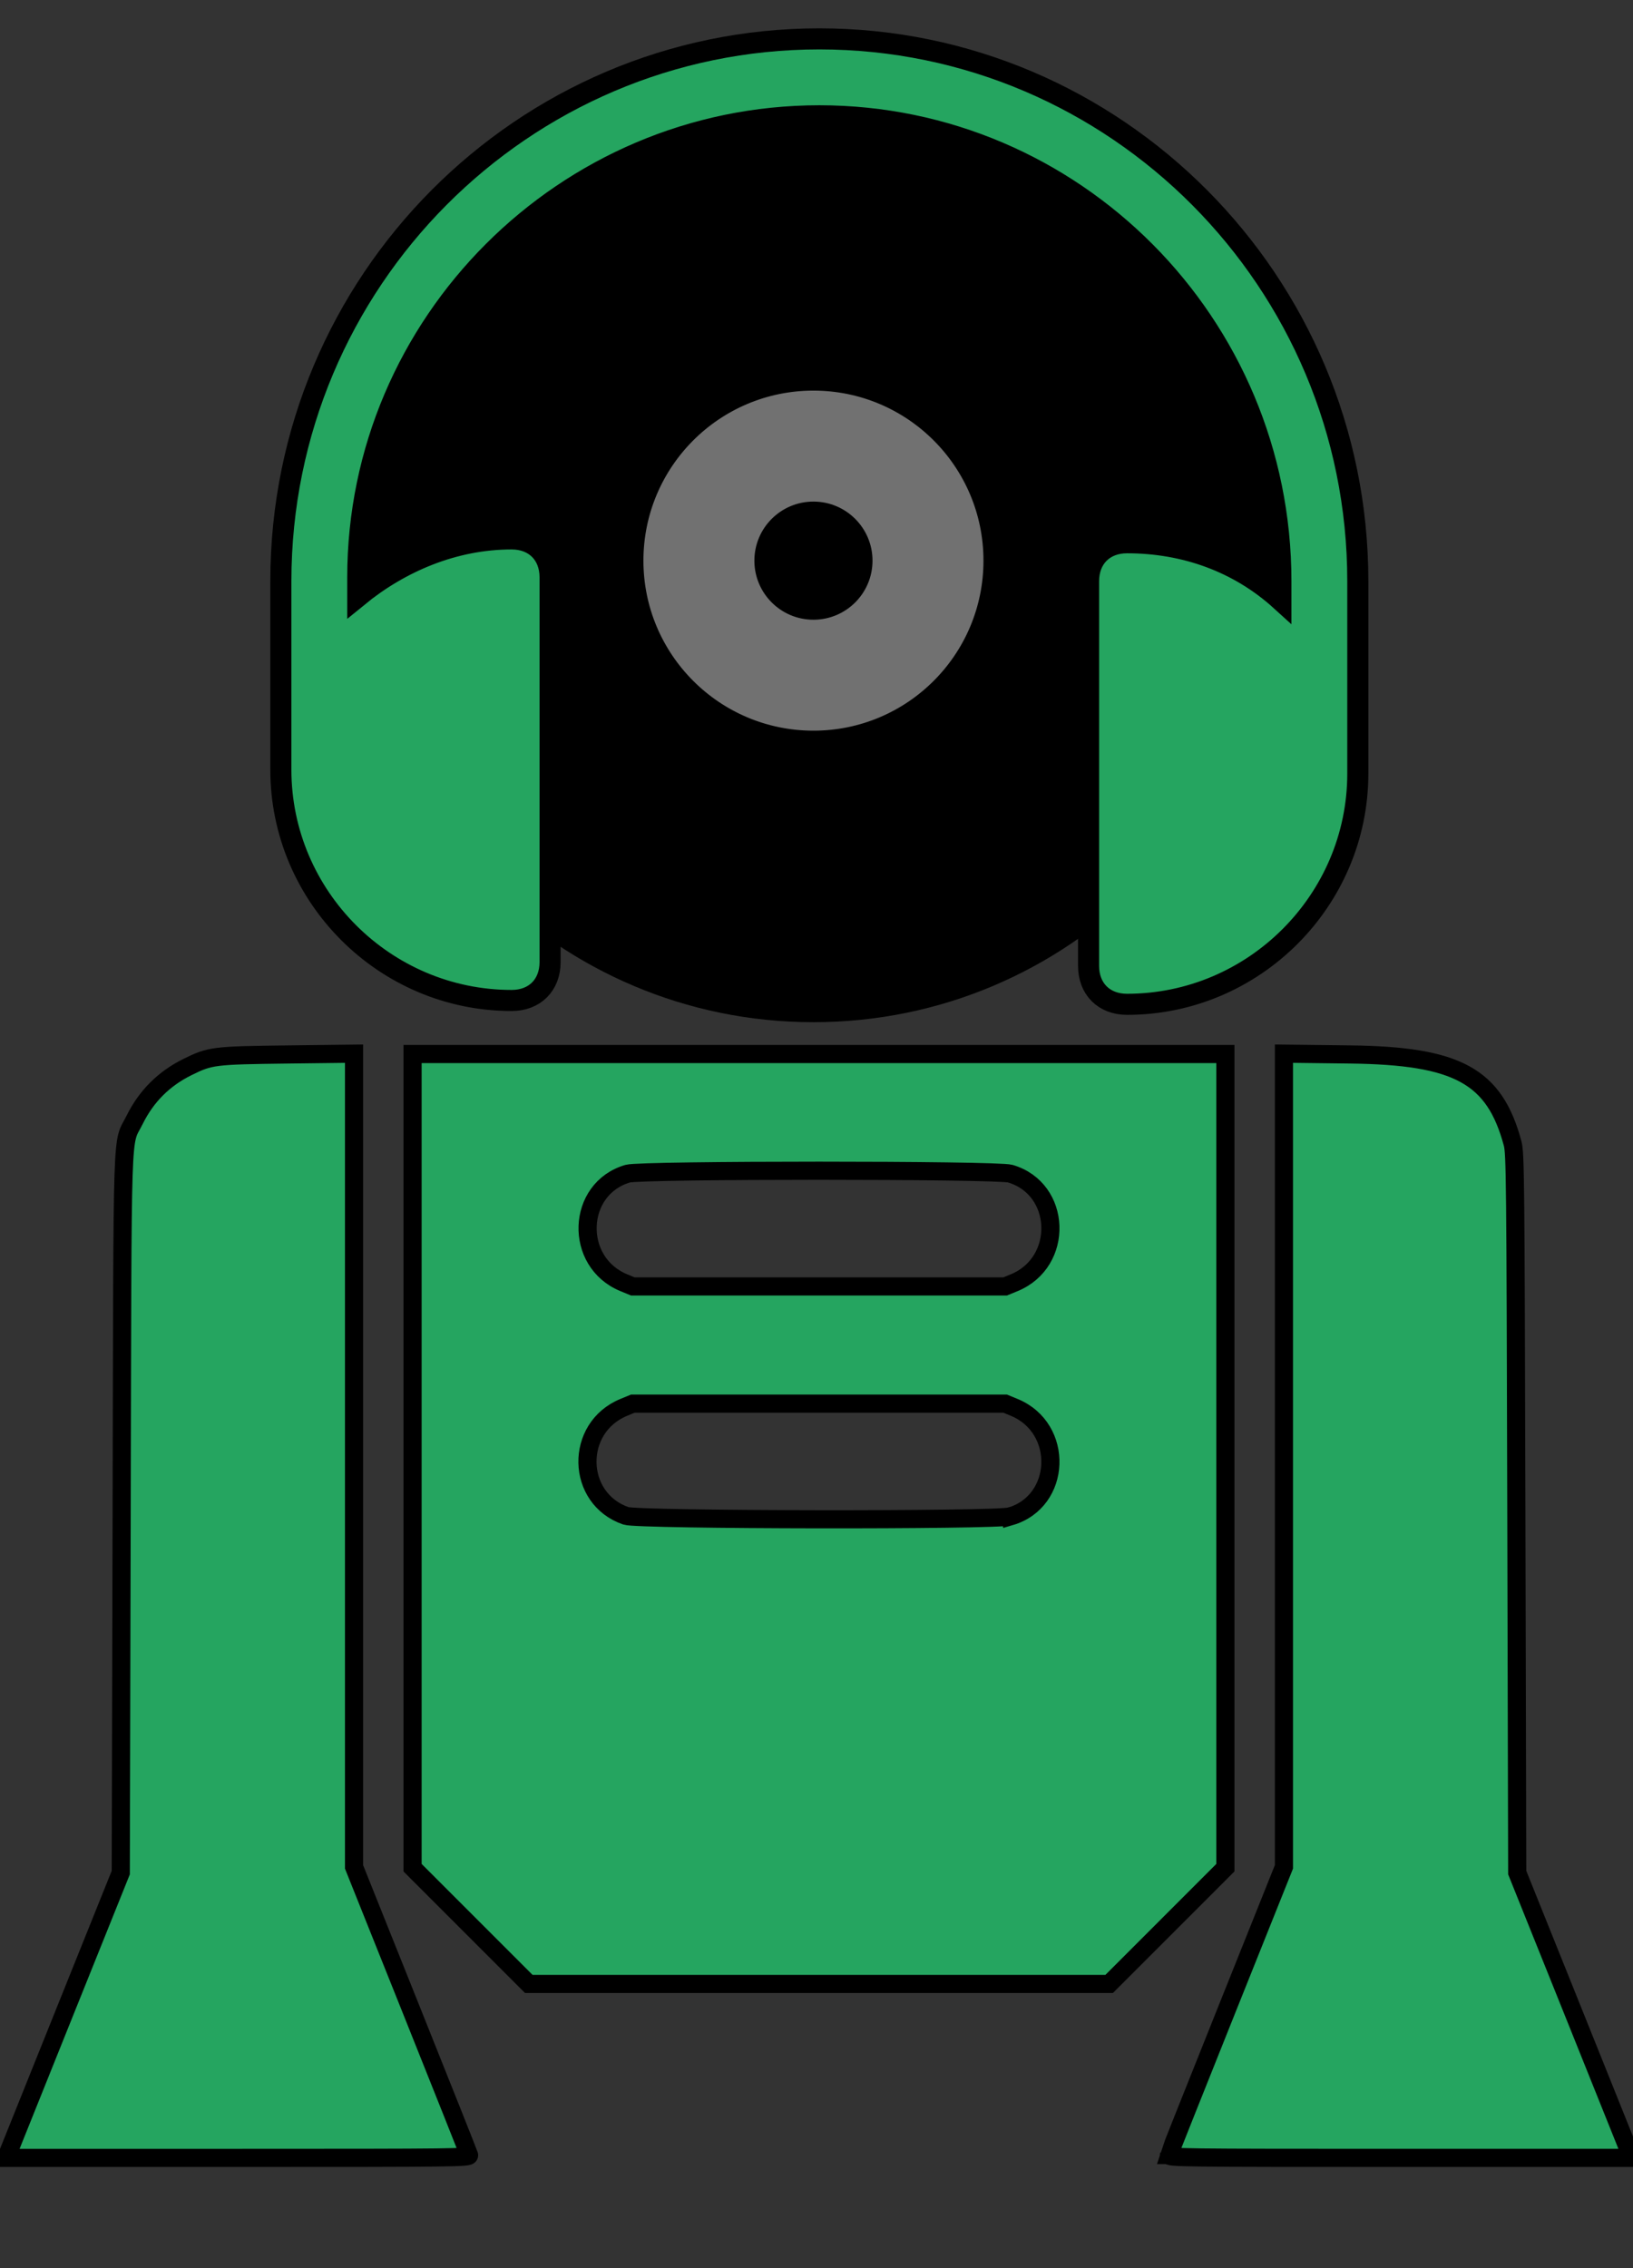<?xml version="1.0" encoding="UTF-8" standalone="no"?>
<svg
   width="1800"
   height="2500"
   viewBox="0 0 138.784 192.756"
   version="1.1"
   id="svg34"
   sodipodi:docname="albumaniacs_clippy.svg"
   inkscape:version="1.2.1 (9c6d41e410, 2022-07-14)"
   xml:space="preserve"
   xmlns:inkscape="http://www.inkscape.org/namespaces/inkscape"
   xmlns:sodipodi="http://sodipodi.sourceforge.net/DTD/sodipodi-0.dtd"
   xmlns="http://www.w3.org/2000/svg"
   xmlns:svg="http://www.w3.org/2000/svg"><rect x="0" y="0" width="138.784" height="192.756" fill="#333333" stroke="none"/><defs
     id="defs38" /><sodipodi:namedview
     id="namedview36"
     pagecolor="#ffffff"
     bordercolor="#000000"
     borderopacity="0.25"
     inkscape:showpageshadow="2"
     inkscape:pageopacity="0.0"
     inkscape:pagecheckerboard="0"
     inkscape:deskcolor="#d1d1d1"
     showgrid="false"
     inkscape:zoom="0.4008"
     inkscape:cx="578.84232"
     inkscape:cy="1250"
     inkscape:window-width="2560"
     inkscape:window-height="1369"
     inkscape:window-x="3832"
     inkscape:window-y="-8"
     inkscape:window-maximized="1"
     inkscape:current-layer="svg34" /><g
     id="g632"
     transform="matrix(1.174,0,0,1.174,-3.841,-0.418)"><circle
       style="fill:#ffffff;fill-opacity:0.308;stroke:none;stroke-width:0.751;stroke-dasharray:none;stroke-opacity:1"
       id="path11933"
       cx="62.291"
       cy="41.024"
       r="17.03" /><g
       id="g4957"
       transform="matrix(0.13,0,0,0.13,28.878,7.661)">
	<path
   class="st0"
   d="M 256,0 C 114.615,0 0,114.619 0,256.004 0,397.389 114.615,512 256,512 397.385,512 512,397.389 512,256.004 512,114.619 397.384,0 256,0 Z m 0,351.674 c -52.843,0 -95.678,-42.835 -95.678,-95.671 0,-52.843 42.835,-95.686 95.678,-95.686 52.844,0 95.678,42.843 95.678,95.686 0,52.836 -42.834,95.671 -95.678,95.671 z"
   id="path4953"
   style="fill:#000000;fill-opacity:1;stroke:#000000;stroke-width:2;stroke-linecap:round;stroke-linejoin:round;stroke-miterlimit:10;stroke-opacity:1" />
	<path
   class="st0"
   d="m 256,224.109 c -17.614,0 -31.891,14.273 -31.891,31.895 0,17.607 14.277,31.888 31.891,31.888 17.614,0 31.892,-14.281 31.892,-31.888 0,-17.622 -14.278,-31.895 -31.892,-31.895 z"
   id="path4955"
   style="fill:#000000;stroke:#000000;stroke-width:2;stroke-linecap:round;stroke-linejoin:round;stroke-miterlimit:10" />
</g><path
       d="m 101.565,42.43 c 0,-21.718 -17.542,-39.26 -38.981,-39.26 -21.44,0 -38.981,17.542 -38.981,39.26 v 11.694 c 0,0.278 0,0.278 0,0.278 0,0.557 0,1.114 0,1.671 0,9.188 7.518,16.706 16.706,16.706 1.671,0 2.784,-1.114 2.784,-2.784 V 42.151 c 0,-1.671 -1.114,-2.784 -2.784,-2.784 -4.177,0 -8.075,1.671 -11.138,4.177 v -1.392 c 0,-18.377 15.036,-33.413 33.413,-33.413 18.377,0 33.413,15.036 33.413,33.691 v 1.392 c -3.063,-2.784 -6.961,-4.177 -11.138,-4.177 -1.671,0 -2.784,1.114 -2.784,2.784 v 27.844 c 0,1.671 1.114,2.784 2.784,2.784 9.188,0 16.706,-7.518 16.706,-16.706 0,-0.557 0,-1.114 0,-1.671 0,-0.278 0,-0.278 0,-0.278 z"
       id="path4214"
       style="fill:#25a560;fill-opacity:1;stroke:#000000;stroke-width:1.526;stroke-dasharray:none;stroke-opacity:1" /></g><path
     style="fill:#25a560;fill-opacity:1;stroke-width:1.542;stroke:#000000;stroke-opacity:1;stroke-dasharray:none"
     d="M 0.787,182.731 C 0.929,182.37 3.12,176.914 5.655,170.607 l 4.609,-11.467 0.074,-30.534 c 0.083,-34.228 -0.018,-31.167 1.103,-33.435 0.99,-2.004 2.486,-3.5 4.487,-4.488 1.94,-0.958 2.223,-0.993 8.531,-1.069 l 5.63,-0.068 v 34.555 34.555 l 4.854,12.124 c 2.67,6.668 4.884,12.233 4.921,12.366 0.064,0.229 -0.938,0.242 -19.635,0.242 H 0.527 Z M 99.343,183.145 c 0.037,-0.133 2.251,-5.698 4.921,-12.366 l 4.854,-12.124 V 124.1 89.545 l 5.63,0.068 c 9.132,0.11 12.265,1.826 13.806,7.561 0.225,0.838 0.246,2.949 0.316,31.432 l 0.074,30.534 4.609,11.467 c 2.535,6.307 4.725,11.763 4.868,12.124 l 0.26,0.656 h -19.702 c -18.697,0 -19.699,-0.013 -19.635,-0.242 z M 40.002,163.664 35.063,158.724 V 124.149 89.575 h 34.54 34.54 v 34.574 34.574 l -4.939,4.94 -4.939,4.94 H 69.604 44.94 Z m 45.853,-34.792 c 4.38,-1.273 4.608,-7.512 0.339,-9.268 L 85.423,119.286 H 69.604 53.784 l -0.77,0.317 c -4.211,1.732 -4.086,7.764 0.19,9.222 1.044,0.356 31.437,0.399 32.651,0.046 z m 0.339,-19.862 c 4.27,-1.756 4.042,-7.995 -0.339,-9.268 -1.138,-0.331 -31.364,-0.331 -32.502,0 -4.38,1.273 -4.608,7.512 -0.339,9.268 l 0.77,0.317 H 69.604 85.423 Z"
     id="path578"
     sodipodi:nodetypes="sscsssccccssscscscccssccsscsccccccccccccccccscccssccsssscccs" /></svg>
